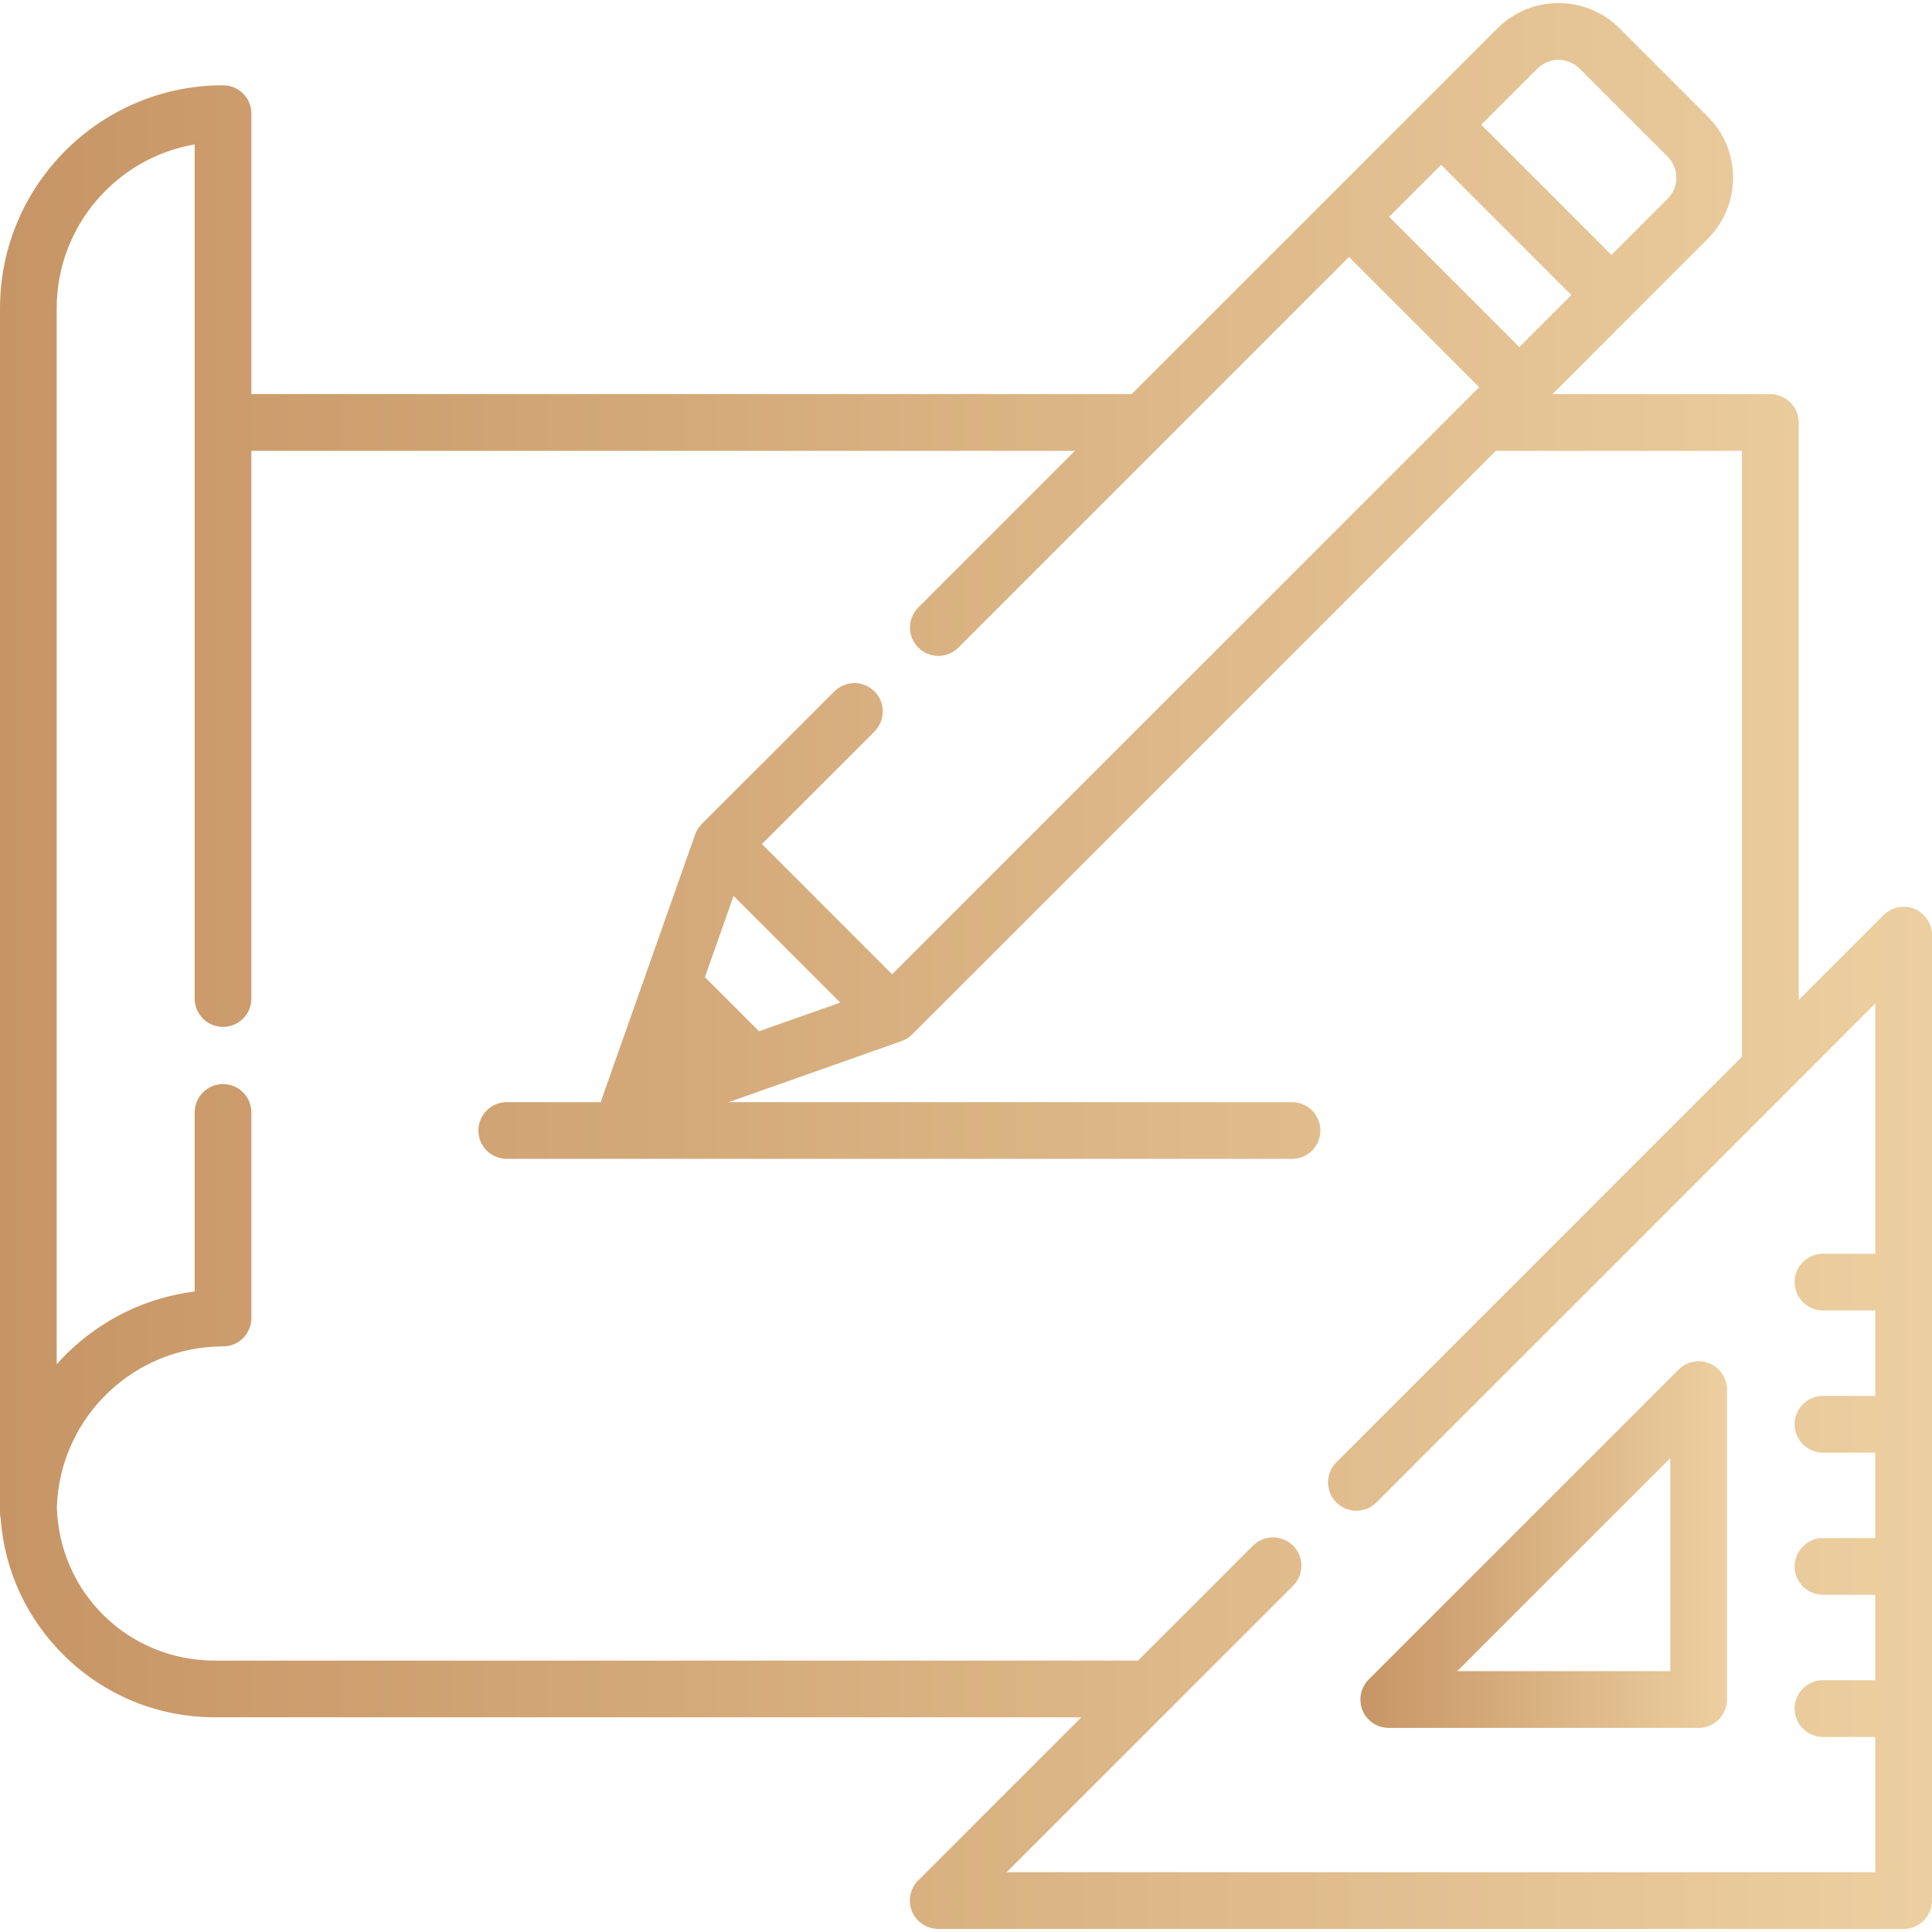 <svg width="100" height="100" viewBox="0 0 100 100" fill="none" xmlns="http://www.w3.org/2000/svg">
<g clip-path="url(#clip0_26_5)">
<path d="M88.483 70.571C88.215 70.46 87.92 70.43 87.635 70.487C87.351 70.544 87.089 70.683 86.884 70.889L70.844 86.929C70.638 87.134 70.498 87.396 70.442 87.681C70.385 87.965 70.414 88.261 70.525 88.529C70.636 88.797 70.824 89.026 71.066 89.188C71.307 89.349 71.591 89.435 71.882 89.435H87.922C88.115 89.435 88.305 89.397 88.484 89.323C88.662 89.249 88.823 89.141 88.96 89.005C89.096 88.868 89.204 88.707 89.278 88.529C89.352 88.35 89.39 88.16 89.39 87.967V71.927C89.389 71.636 89.303 71.353 89.142 71.111C88.981 70.87 88.751 70.682 88.483 70.571ZM75.425 86.499L86.454 75.47V86.499H75.425Z" fill="url(#paint0_linear_26_5)"/>
<path d="M99.094 47.044C98.826 46.933 98.531 46.904 98.246 46.961C97.961 47.017 97.7 47.157 97.494 47.362L93.098 51.758V21.869C93.098 21.48 92.944 21.107 92.668 20.831C92.393 20.556 92.02 20.402 91.631 20.402H80.353L84.447 16.308L84.449 16.306L88.393 12.361C89.238 11.516 89.704 10.392 89.704 9.197C89.704 8.001 89.238 6.878 88.393 6.032L83.832 1.471C82.987 0.626 81.862 0.16 80.667 0.16C79.472 0.16 78.348 0.626 77.502 1.471L73.556 5.417L68.787 10.186L58.572 20.401H13.012V5.881C13.012 5.688 12.974 5.497 12.9 5.319C12.826 5.141 12.718 4.979 12.582 4.843C12.445 4.707 12.284 4.599 12.106 4.525C11.928 4.451 11.737 4.413 11.544 4.413C5.179 4.413 0 9.592 0 15.957V78.298C0 78.407 0.013 78.512 0.035 78.614C0.237 81.315 1.406 83.824 3.359 85.73C5.446 87.765 8.202 88.887 11.119 88.887H55.97L47.523 97.334C47.318 97.539 47.178 97.801 47.121 98.085C47.065 98.37 47.094 98.665 47.205 98.933C47.316 99.201 47.504 99.431 47.745 99.592C47.987 99.753 48.27 99.839 48.56 99.84H98.532C98.921 99.84 99.295 99.685 99.57 99.409C99.845 99.134 100 98.761 100 98.372V48.4C100 48.11 99.914 47.826 99.753 47.585C99.591 47.344 99.362 47.156 99.094 47.044ZM79.579 3.547C80.179 2.946 81.156 2.946 81.756 3.547L86.318 8.108C86.918 8.708 86.918 9.686 86.318 10.286L83.409 13.194L76.67 6.455L79.579 3.547ZM74.594 8.531L81.333 15.27L78.64 17.963L71.901 11.224L74.594 8.531ZM97.065 64.893H94.357C94.164 64.893 93.973 64.931 93.795 65.005C93.617 65.078 93.455 65.186 93.319 65.323C93.183 65.459 93.075 65.621 93.001 65.799C92.927 65.977 92.889 66.168 92.889 66.361C92.889 66.553 92.927 66.744 93.001 66.922C93.075 67.101 93.183 67.262 93.319 67.399C93.455 67.535 93.617 67.643 93.795 67.717C93.973 67.791 94.164 67.829 94.357 67.829H97.065V72.252H94.357C93.546 72.252 92.889 72.909 92.889 73.719C92.889 74.53 93.546 75.187 94.357 75.187H97.065V79.61H94.357C94.164 79.61 93.973 79.648 93.795 79.722C93.617 79.795 93.455 79.903 93.319 80.04C93.183 80.176 93.075 80.338 93.001 80.516C92.927 80.694 92.889 80.885 92.889 81.078C92.889 81.27 92.927 81.461 93.001 81.639C93.075 81.817 93.183 81.979 93.319 82.116C93.455 82.252 93.617 82.36 93.795 82.434C93.973 82.508 94.164 82.546 94.357 82.546H97.065V86.969H94.357C93.968 86.969 93.594 87.123 93.319 87.398C93.044 87.674 92.889 88.047 92.889 88.436C92.889 88.826 93.044 89.199 93.319 89.474C93.594 89.749 93.968 89.904 94.357 89.904H97.065V96.904H52.104L66.93 82.079C67.066 81.943 67.174 81.781 67.248 81.603C67.322 81.425 67.36 81.234 67.36 81.041C67.36 80.848 67.322 80.657 67.248 80.479C67.174 80.301 67.066 80.139 66.93 80.003C66.865 79.939 66.794 79.881 66.719 79.829C66.437 79.636 66.096 79.548 65.755 79.58C65.415 79.612 65.096 79.761 64.854 80.003L58.905 85.952H11.119C6.667 85.952 3.084 82.476 2.943 78.033C2.951 77.755 2.973 77.479 3.007 77.204L3.008 77.199C3.024 77.069 3.044 76.94 3.067 76.811L3.074 76.767C3.128 76.471 3.197 76.178 3.281 75.89C3.302 75.815 3.325 75.741 3.348 75.667C3.372 75.593 3.397 75.52 3.423 75.448C3.44 75.397 3.458 75.346 3.477 75.295C3.513 75.199 3.551 75.104 3.59 75.01C3.601 74.982 3.612 74.955 3.623 74.928C3.674 74.811 3.726 74.695 3.781 74.58L3.788 74.566C4.936 72.19 7.144 70.419 9.794 69.869L9.816 69.864C9.937 69.839 10.06 69.818 10.183 69.798C10.204 69.795 10.224 69.791 10.245 69.788C10.357 69.771 10.47 69.757 10.582 69.745C10.614 69.741 10.645 69.736 10.677 69.733C10.786 69.723 10.896 69.715 11.005 69.708C11.04 69.706 11.075 69.702 11.11 69.701C11.254 69.693 11.399 69.69 11.544 69.69C11.737 69.69 11.928 69.652 12.106 69.578C12.284 69.504 12.445 69.396 12.582 69.26C12.718 69.123 12.826 68.962 12.9 68.784C12.974 68.606 13.012 68.415 13.012 68.222V57.58C13.012 57.19 12.857 56.817 12.582 56.542C12.307 56.266 11.933 56.112 11.544 56.112C11.155 56.112 10.781 56.266 10.506 56.542C10.231 56.817 10.076 57.19 10.076 57.58V66.847C7.598 67.16 5.297 68.265 3.483 70.037C3.294 70.223 3.111 70.415 2.935 70.614V15.957C2.935 11.711 6.026 8.173 10.076 7.474V51.709C10.082 52.094 10.24 52.461 10.514 52.731C10.789 53.001 11.159 53.153 11.544 53.153C11.929 53.153 12.299 53.001 12.573 52.731C12.848 52.461 13.005 52.094 13.011 51.709V23.337H55.636L47.523 31.451C47.251 31.727 47.099 32.099 47.1 32.487C47.102 32.874 47.257 33.245 47.53 33.519C47.804 33.793 48.175 33.947 48.562 33.949C48.95 33.95 49.322 33.799 49.598 33.527L60.218 22.907L60.219 22.906L69.825 13.3L76.564 20.039L75.773 20.83L75.772 20.831L46.176 50.427L39.437 43.688L45.271 37.855C45.542 37.578 45.694 37.206 45.693 36.819C45.691 36.432 45.537 36.061 45.263 35.787C44.989 35.513 44.618 35.358 44.231 35.357C43.843 35.355 43.471 35.507 43.195 35.779L36.323 42.65C36.287 42.687 36.252 42.725 36.22 42.766C36.209 42.779 36.2 42.793 36.19 42.807C36.169 42.835 36.149 42.862 36.13 42.891C36.119 42.908 36.109 42.925 36.099 42.943C36.072 42.987 36.048 43.034 36.027 43.082C36.014 43.111 36.001 43.14 35.99 43.169C35.986 43.18 35.981 43.19 35.977 43.2L33.118 51.3L31.168 56.824C31.143 56.896 31.124 56.971 31.11 57.047H26.229C26.036 57.047 25.845 57.085 25.667 57.159C25.489 57.232 25.327 57.34 25.191 57.477C25.055 57.613 24.947 57.775 24.873 57.953C24.799 58.131 24.761 58.322 24.761 58.515C24.761 58.707 24.799 58.898 24.873 59.076C24.947 59.254 25.055 59.416 25.191 59.553C25.327 59.689 25.489 59.797 25.667 59.871C25.845 59.944 26.036 59.982 26.229 59.982H66.876C67.069 59.982 67.26 59.944 67.438 59.871C67.616 59.797 67.778 59.689 67.914 59.553C68.05 59.416 68.159 59.255 68.232 59.076C68.306 58.898 68.344 58.707 68.344 58.515C68.344 58.322 68.306 58.131 68.232 57.953C68.159 57.775 68.05 57.613 67.914 57.477C67.778 57.34 67.616 57.232 67.438 57.158C67.26 57.085 67.069 57.047 66.876 57.047H37.714L46.665 53.887C46.672 53.884 46.679 53.881 46.687 53.878C46.721 53.865 46.755 53.851 46.789 53.835C46.803 53.829 46.816 53.823 46.829 53.817C46.864 53.799 46.899 53.78 46.933 53.759C46.944 53.752 46.955 53.746 46.966 53.739C47.001 53.717 47.036 53.692 47.069 53.666C47.078 53.659 47.087 53.654 47.095 53.647C47.136 53.614 47.176 53.579 47.214 53.541L77.418 23.337H90.163V54.694L69.167 75.689C69.031 75.826 68.923 75.988 68.849 76.166C68.775 76.344 68.737 76.535 68.737 76.727C68.737 76.92 68.775 77.111 68.849 77.289C68.923 77.467 69.031 77.629 69.167 77.765C69.304 77.901 69.466 78.01 69.644 78.083C69.822 78.157 70.013 78.195 70.205 78.195C70.398 78.195 70.589 78.157 70.767 78.083C70.945 78.01 71.107 77.901 71.243 77.765L71.244 77.765L97.065 51.943V64.893ZM43.492 51.894L39.287 53.378L36.486 50.577L37.97 46.373L43.492 51.894Z" fill="url(#paint1_linear_26_5)"/>
</g>
<defs>
<linearGradient id="paint0_linear_26_5" x1="70.413" y1="79.949" x2="89.39" y2="79.949" gradientUnits="userSpaceOnUse">
<stop stop-color="#C79565"/>
<stop offset="1" stop-color="#ECCFA0"/>
</linearGradient>
<linearGradient id="paint1_linear_26_5" x1="0" y1="50.013" x2="100" y2="50.013" gradientUnits="userSpaceOnUse">
<stop stop-color="#C79565"/>
<stop offset="1" stop-color="#ECCFA0"/>
</linearGradient>
<clipPath id="clip0_26_5">
<rect width="100" height="100" fill="white"/>
</clipPath>
</defs>
</svg>

